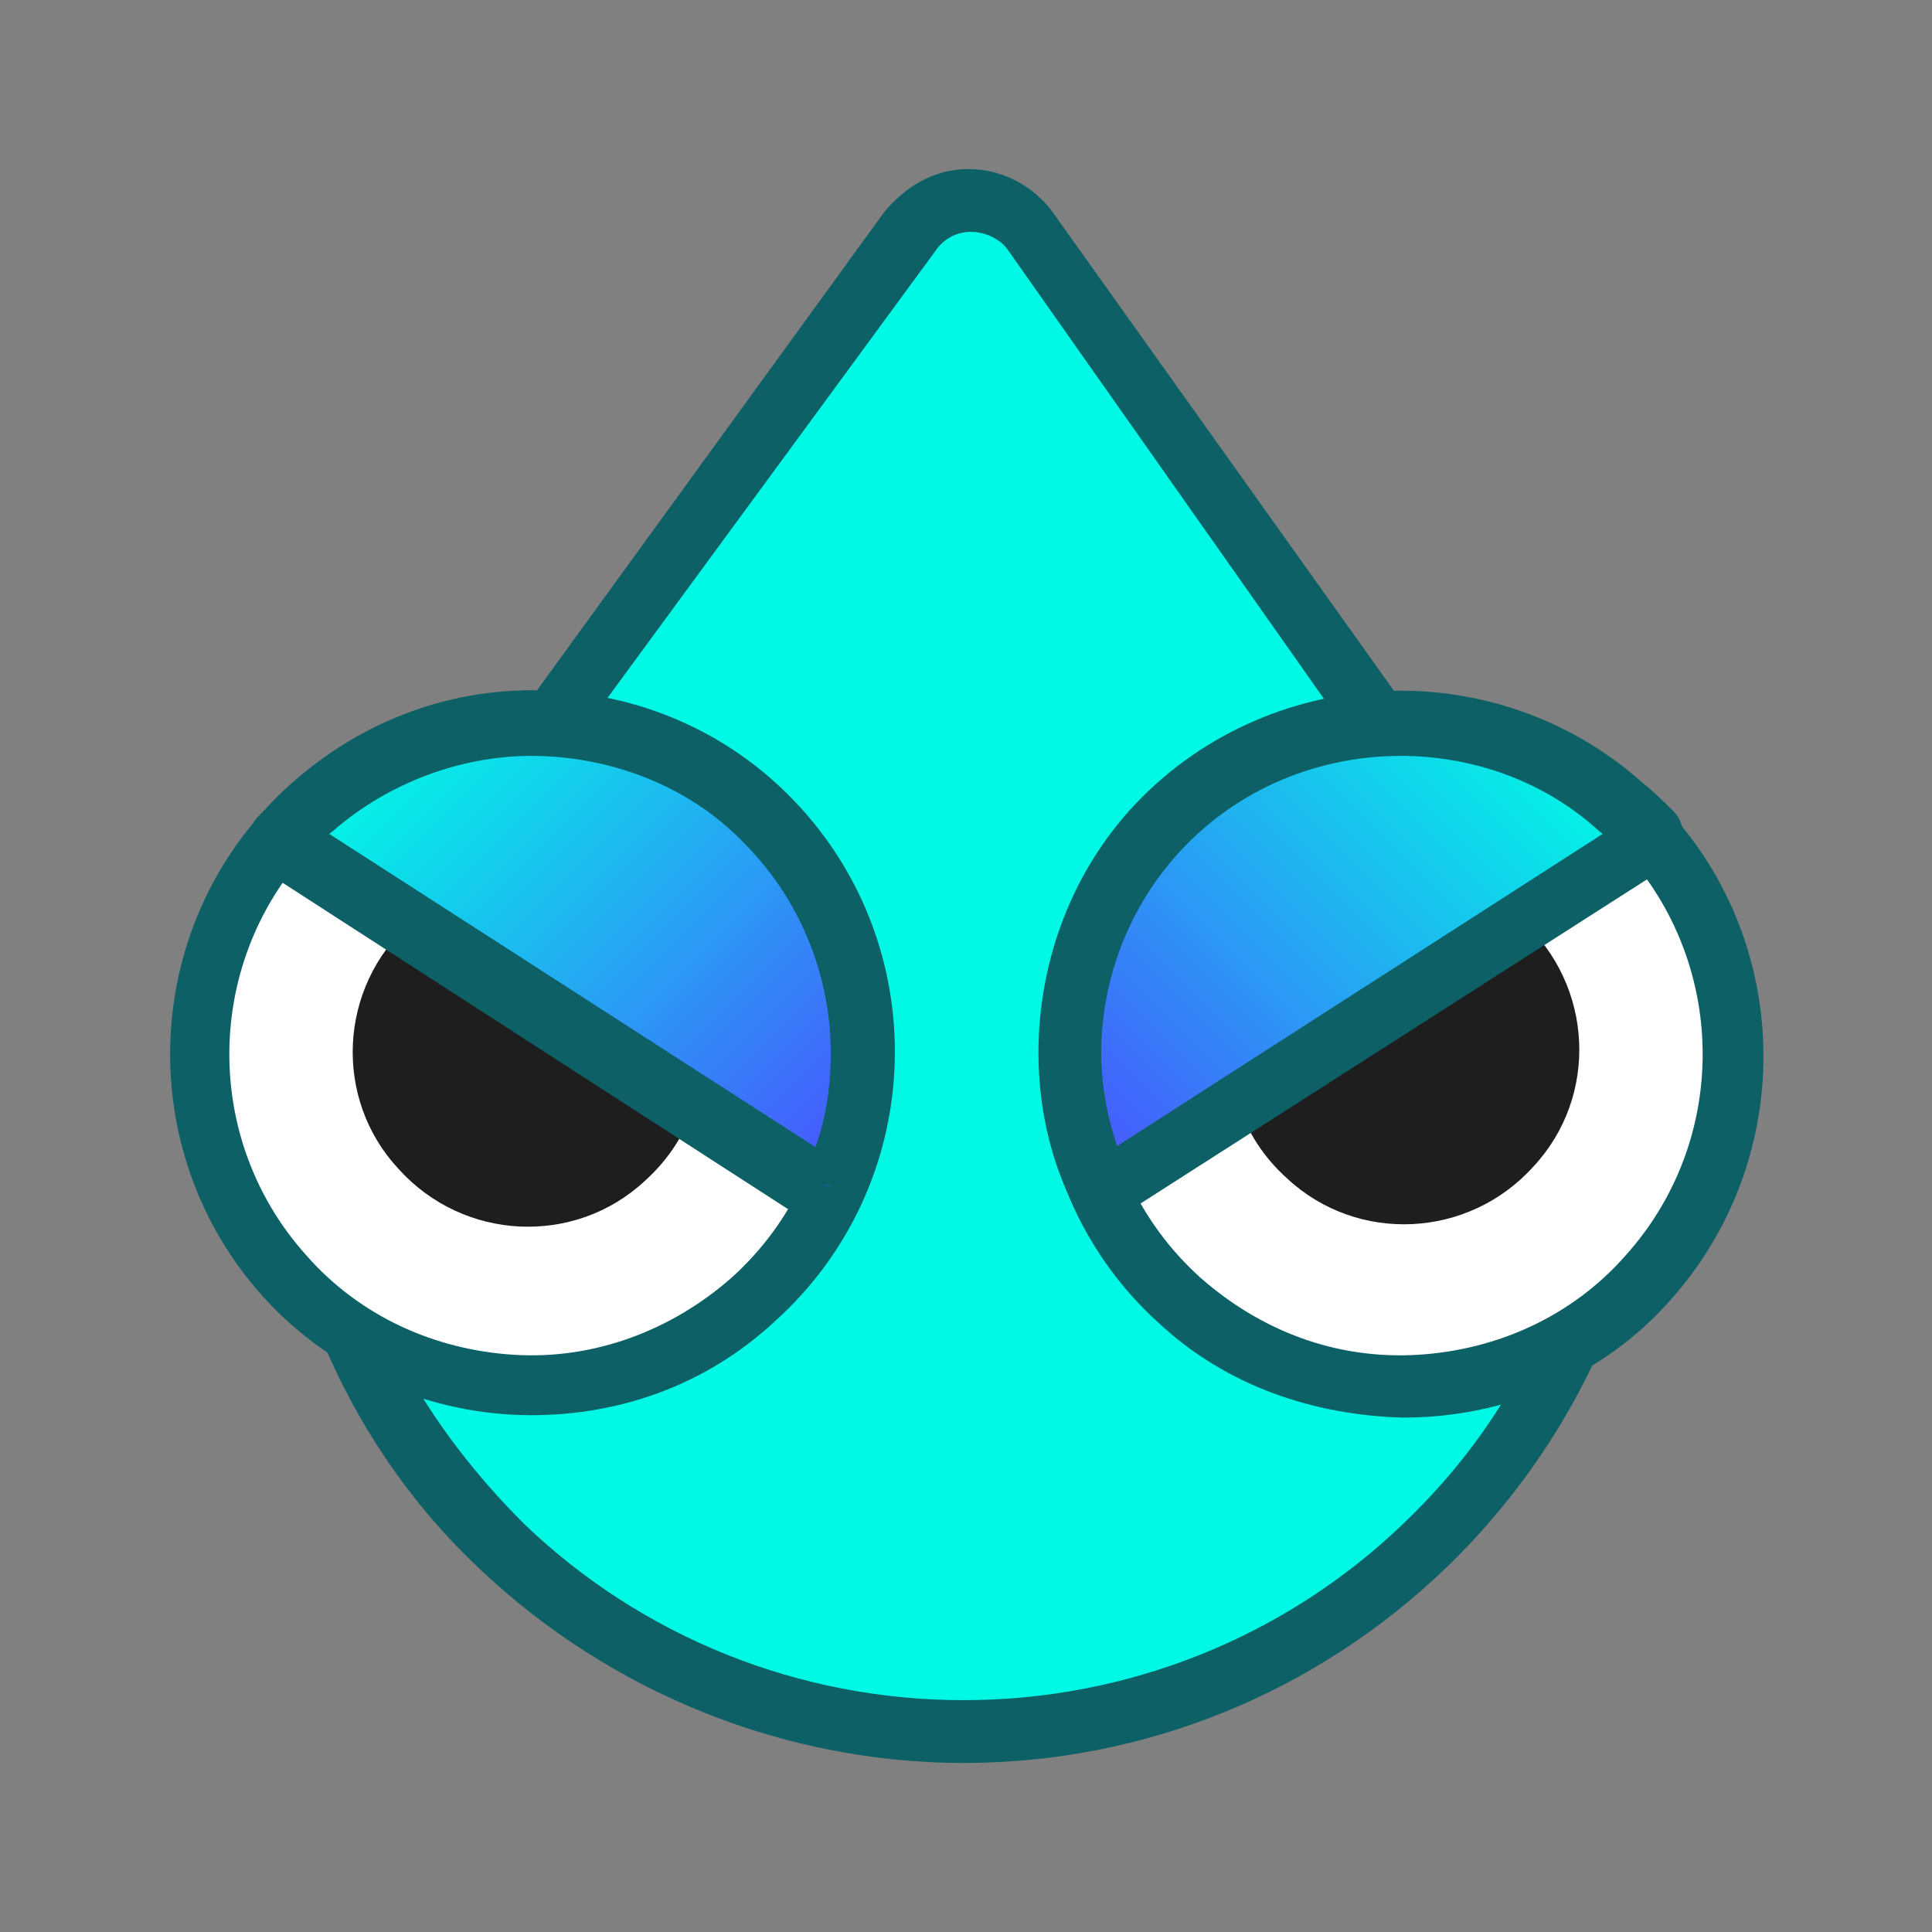 <?xml version="1.0" encoding="utf-8"?>
<!-- Generator: Adobe Illustrator 24.3.0, SVG Export Plug-In . SVG Version: 6.00 Build 0)  -->
<svg version="1.1" id="图层_1" xmlns="http://www.w3.org/2000/svg" xmlns:xlink="http://www.w3.org/1999/xlink" x="0px" y="0px"
	 viewBox="0 0 80 80" style="enable-background:new 0 0 80 80;" xml:space="preserve">
<rect x="0" y="0" width="80" height="80" fill="#808080" stroke="none"/>
<style type="text/css">
	.st0{fill:#00F9E5;}
	.st1{fill:#FFFFFF;}
	.st2{fill:#0C6066;}
	.st3{fill:#1E1E1E;}
	.st4{fill:url(#SVGID_1_);}
	.st5{fill:url(#SVGID_2_);}
	.st6{display:none;fill:none;stroke:#000000;stroke-width:0.1;stroke-miterlimit:10;}
</style>
<g>
	<path class="st0" d="M67.3,42.9c0.4,0.6,0.7,1.3,0.6,2C67.3,59.7,55,71.6,40.1,71.6S12.9,59.7,12.2,44.9c-0.1-0.7,0.2-1.4,0.6-2
		l24.9-33c1.3-1.7,3.8-1.7,5,0C42.8,9.9,67.3,42.9,67.3,42.9z"/>
	<path class="st1" d="M31.2,53.8c-5.6,5.1-14.3,4.6-19.3-0.9c-5.1-5.6-4.6-14.2,0.9-19.3c5.6-5.1,14.3-4.6,19.3,0.9
		S36.8,48.8,31.2,53.8z"/>
	<path class="st2" d="M22,58.6c-4.1,0-8.2-1.7-11.1-4.9c-5.5-6.1-5.1-15.6,1.1-21.2c3-2.7,6.8-4.1,10.8-3.9c4,0.2,7.7,1.9,10.4,4.9
		c5.5,6.1,5.1,15.6-1.1,21.2C29.2,57.4,25.6,58.6,22,58.6z M21.9,31.2c-3.1,0-6,1.1-8.3,3.2C8.5,39,8.1,46.9,12.7,52
		c2.2,2.5,5.3,3.9,8.6,4.1c3.3,0.2,6.5-1,9-3.2c5.1-4.6,5.5-12.5,0.9-17.6c-2.2-2.5-5.3-3.9-8.6-4.1C22.5,31.2,21.9,31.2,21.9,31.2z
		"/>
	<path class="st3" d="M17,38.2c-3,2.7-3.2,7.3-0.5,10.2c2.7,3,7.3,3.2,10.2,0.5c1-0.9,1.7-2,2-3.1L17,38.2z"/>
	<path class="st2" d="M21.5,29.6L36.6,8.8C37.5,7.7,38.7,7,40.1,7c1.4,0,2.7,0.7,3.5,1.8l14.9,20.9l-3,0.2L41.7,10.3
		c-0.3-0.4-0.9-0.7-1.5-0.7c-0.6,0-1.1,0.3-1.4,0.7L24.2,30.2L21.5,29.6z M16.7,56.5c1.3,2.4,3,4.6,5,6.6c4.9,4.7,11.4,7.3,18.2,7.3
		s13.3-2.6,18.2-7.3c2.2-2.1,4-4.5,5.3-7.2L67,54c-1.5,4.1-3.9,7.8-7.1,10.9c-5.4,5.2-12.5,8.1-20,8.1c-7.4,0-14.6-2.9-20-8
		c-3.2-3-5.5-6.6-7-10.6C13,54.4,16.7,56.5,16.7,56.5z"/>
	
		<linearGradient id="SVGID_1_" gradientUnits="userSpaceOnUse" x1="-633.673" y1="1027.824" x2="-633.12" y2="1027.824" gradientTransform="matrix(33.912 33.912 -33.912 33.912 56360.855 -13336.605)">
		<stop  offset="0" style="stop-color:#00F9E5"/>
		<stop  offset="0.568" style="stop-color:#299DF4"/>
		<stop  offset="1" style="stop-color:#4A54FF"/>
	</linearGradient>
	<path class="st4" d="M34.5,49.2c2.2-5,1.3-11-2.8-15.1c-5.1-5.1-13.4-5.4-18.9-0.7c-0.4,0.4-0.8,0.7-1.2,1.2
		c-0.1,0.1-0.1,0.3,0.1,0.3l22.4,14.4C34.3,49.4,34.5,49.3,34.5,49.2z"/>
	<path class="st2" d="M34.5,49.2l1.2,0.5c0.8-1.9,1.3-4,1.3-6c0-3.8-1.4-7.6-4.3-10.5c-2.9-2.9-6.8-4.4-10.7-4.4
		c-3.5,0-7.1,1.2-10,3.8c-0.4,0.4-0.9,0.8-1.3,1.2c-0.3,0.3-0.4,0.7-0.4,1c0,0.5,0.2,1,0.7,1.3l22.3,14.4c0.3,0.2,0.6,0.2,0.8,0.2
		c0.3,0,0.6-0.1,0.8-0.2c0.2-0.2,0.4-0.4,0.6-0.7L34.5,49.2l-1.2-0.5l0.9,0.4l-0.6-0.9c-0.2,0.1-0.3,0.3-0.4,0.4l0.9,0.4l-0.6-0.9
		l0.6,0.9v-1c-0.2,0-0.4,0.1-0.6,0.2l0.6,0.9v-1v1l0.6-0.9c-0.2-0.1-0.4-0.2-0.6-0.2v1l0.6-0.9L12.5,33.8l-0.6,0.9H13
		c0-0.3-0.2-0.7-0.5-0.9l-0.6,0.9H13h-1.1l0.8,0.7c0.2-0.2,0.3-0.4,0.3-0.7h-1.1l0.8,0.7c0.3-0.3,0.7-0.7,1.1-1
		c2.3-2,5.3-3.1,8.2-3.1c3.2,0,6.5,1.2,8.8,3.6c2.4,2.4,3.6,5.6,3.6,8.7c0,1.7-0.3,3.4-1.1,5L34.5,49.2L34.5,49.2z"/>
	<path class="st1" d="M48.8,53.8c5.6,5.1,14.3,4.6,19.3-0.9c5.1-5.6,4.6-14.2-0.9-19.3c-5.6-5.1-14.3-4.6-19.3,0.9
		S43.2,48.8,48.8,53.8z"/>
	<path class="st2" d="M48,54.8c-6.1-5.5-6.6-15-1.1-21.2c2.7-3,6.4-4.7,10.4-4.9c4-0.2,7.8,1.2,10.8,3.9c6.1,5.5,6.6,15,1.1,21.2
		c-2.9,3.3-7,4.9-11.1,4.9C54.4,58.6,50.8,57.4,48,54.8z M57.4,31.2c-3.3,0.2-6.4,1.6-8.6,4.1c-4.6,5.1-4.2,13,0.9,17.6
		c2.5,2.2,5.6,3.4,9,3.2c3.3-0.2,6.4-1.6,8.6-4.1c4.6-5.1,4.2-13-0.9-17.6c-2.3-2.1-5.3-3.2-8.3-3.2C58,31.2,57.4,31.2,57.4,31.2z"
		/>
	<path class="st3" d="M63,38.1c3,2.7,3.2,7.3,0.5,10.2c-2.7,3-7.3,3.2-10.2,0.5c-1-0.9-1.7-2-2-3.1C51.2,45.7,63,38.1,63,38.1z"/>
	
		<linearGradient id="SVGID_2_" gradientUnits="userSpaceOnUse" x1="-710.133" y1="1104.284" x2="-709.581" y2="1104.284" gradientTransform="matrix(-33.912 33.912 33.912 33.912 -61466.668 -13336.675)">
		<stop  offset="0" style="stop-color:#00F9E5"/>
		<stop  offset="0.568" style="stop-color:#299DF4"/>
		<stop  offset="1" style="stop-color:#4A54FF"/>
	</linearGradient>
	<path class="st5" d="M45.5,49.1c-2.2-5-1.3-11,2.8-15.1c5.1-5.1,13.4-5.4,18.9-0.7c0.4,0.4,0.8,0.7,1.2,1.2
		c0.1,0.1,0.1,0.3-0.1,0.3L45.9,49.3C45.7,49.4,45.5,49.3,45.5,49.1z"/>
	<path class="st2" d="M45.5,49.1l1.2-0.5c-0.7-1.6-1.1-3.3-1.1-5c0-3.1,1.2-6.3,3.6-8.7c2.4-2.4,5.6-3.6,8.8-3.6
		c2.9,0,5.9,1,8.2,3.1c0.4,0.3,0.7,0.7,1.1,1l0.8-0.7H67c0,0.2,0.1,0.5,0.3,0.7l0.8-0.7H67h1.1l-0.6-0.9c-0.3,0.2-0.5,0.6-0.5,0.9
		h1.1l-0.6-0.9L45.1,48.2l0.6,0.9v-1c-0.2,0-0.4,0.1-0.6,0.2l0.6,0.9v-1v1l0.6-0.9c-0.2-0.1-0.3-0.2-0.6-0.2v1l0.6-0.9l-0.6,0.9
		l0.9-0.4c-0.1-0.2-0.2-0.4-0.4-0.4l-0.6,0.9l0.9-0.4L45.5,49.1l-1.2,0.5c0.1,0.3,0.3,0.6,0.6,0.7c0.2,0.2,0.6,0.2,0.8,0.2
		s0.6-0.1,0.8-0.2L69,35.9c0.4-0.3,0.7-0.8,0.7-1.3c0-0.3-0.1-0.7-0.4-1c-0.4-0.4-0.8-0.8-1.3-1.2c-2.8-2.5-6.4-3.8-10-3.8
		c-3.9,0-7.8,1.5-10.7,4.4S43,39.8,43,43.6c0,2,0.4,4.1,1.3,6C44.3,49.6,45.5,49.1,45.5,49.1z"/>
</g>
<circle class="st6" cx="40" cy="40" r="40"/>
<circle class="st6" cx="40" cy="40" r="34"/>
</svg>
